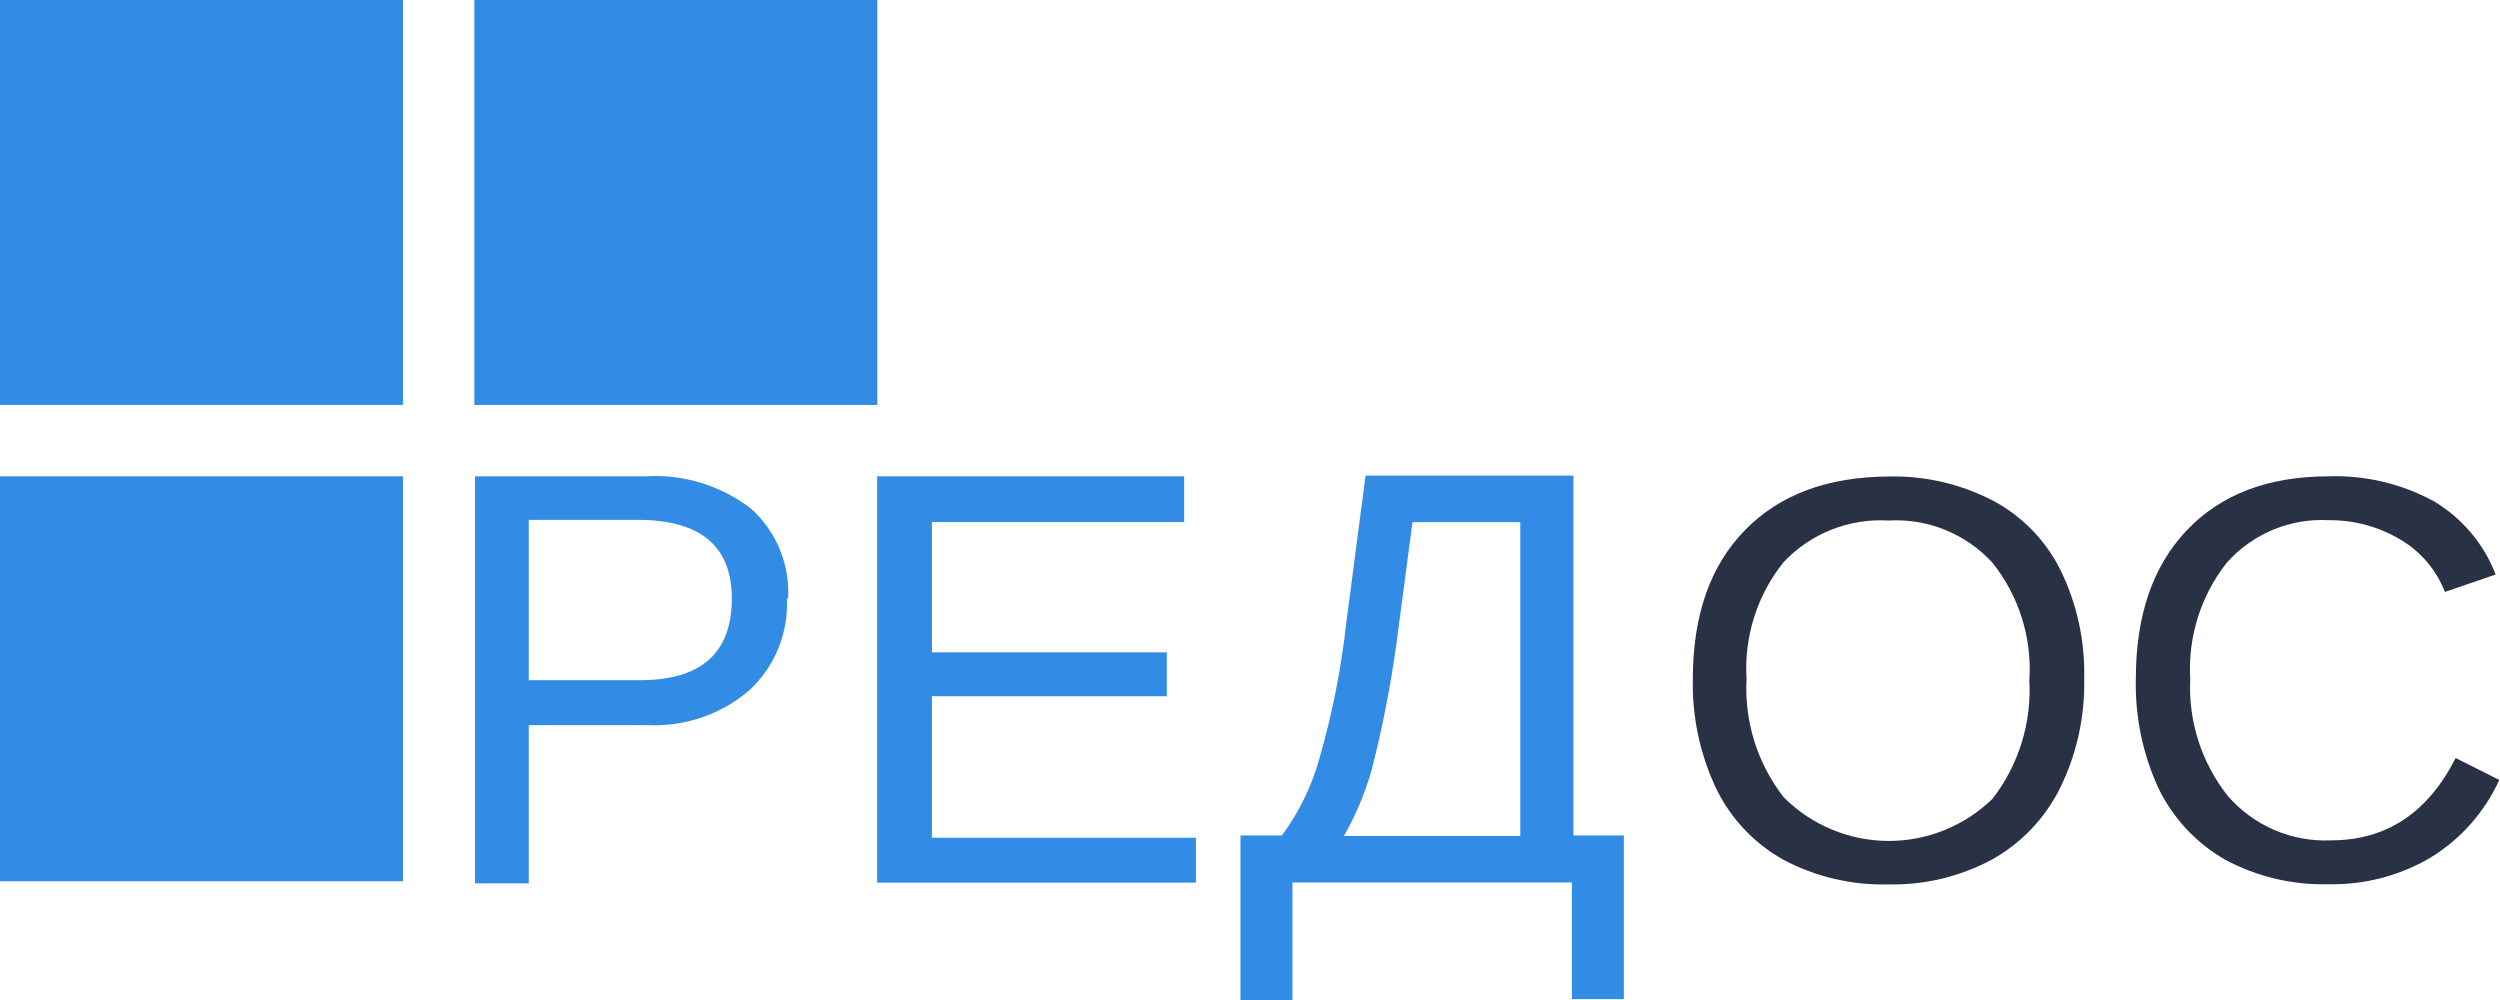 <svg width="120" height="48" viewBox="0 0 120 48" fill="none" xmlns="http://www.w3.org/2000/svg">
<path d="M37.771 28.73C37.809 29.552 37.668 30.372 37.356 31.133C37.044 31.894 36.57 32.577 35.967 33.134C34.611 34.295 32.865 34.893 31.085 34.805H25.381V42.401H22.802V22.863H30.977C32.791 22.75 34.586 23.296 36.033 24.401C36.638 24.94 37.114 25.609 37.425 26.358C37.736 27.108 37.875 27.919 37.83 28.73H37.771ZM35.127 28.73C35.127 26.212 33.619 24.953 30.603 24.953H25.381V32.649H30.719C33.658 32.649 35.127 31.343 35.127 28.73Z" fill="#328CE5"/>
<path d="M42.104 42.359V22.863H56.84V25.061H44.732V31.312H56.008V33.418H44.732V40.212H57.405V42.367H42.104V42.359Z" fill="#328CE5"/>
<path d="M75.534 40.103H77.946V47.958H75.451V42.359H62.037V48H59.543V40.103H61.53C62.364 38.974 62.982 37.699 63.351 36.343C63.957 34.23 64.382 32.069 64.624 29.883L65.547 22.83H75.526V40.103H75.534ZM72.973 40.103V25.061H67.8L67.127 30.15C66.87 32.232 66.492 34.297 65.996 36.334C65.689 37.666 65.188 38.944 64.507 40.128H72.973V40.103Z" fill="#328CE5"/>
<path d="M19.343 0H0V19.437H19.343V0Z" fill="#328CE5"/>
<path d="M19.343 22.863H0V42.301H19.343V22.863Z" fill="#328CE5"/>
<path d="M42.112 0H22.769V19.437H42.112V0Z" fill="#328CE5"/>
<path d="M111.784 24.97C110.867 24.919 109.951 25.075 109.104 25.428C108.256 25.781 107.498 26.321 106.886 27.009C105.64 28.587 105.015 30.571 105.131 32.582C105.031 34.619 105.676 36.622 106.944 38.215C107.556 38.918 108.318 39.474 109.173 39.841C110.028 40.209 110.954 40.378 111.884 40.337C114.539 40.337 116.535 39.02 117.871 36.385L119.967 37.437C119.257 38.992 118.098 40.297 116.64 41.181C115.167 42.04 113.487 42.477 111.784 42.443C110.046 42.491 108.326 42.082 106.794 41.257C105.415 40.465 104.305 39.274 103.609 37.839C102.848 36.191 102.476 34.39 102.52 32.574C102.52 29.538 103.338 27.162 104.973 25.446C106.608 23.73 108.868 22.869 111.751 22.864C113.511 22.801 115.256 23.211 116.807 24.05C118.17 24.853 119.222 26.096 119.792 27.577L117.355 28.412C116.947 27.36 116.197 26.476 115.227 25.905C114.187 25.281 112.995 24.957 111.784 24.97Z" fill="#293244"/>
<path d="M100.042 32.582C100.08 34.39 99.687 36.181 98.894 37.805C98.179 39.258 97.042 40.458 95.634 41.248C94.102 42.075 92.383 42.49 90.644 42.451C88.888 42.498 87.15 42.089 85.597 41.265C84.197 40.482 83.071 39.286 82.37 37.838C81.598 36.197 81.216 34.397 81.256 32.582C81.256 29.54 82.087 27.164 83.751 25.454C85.414 23.744 87.723 22.883 90.678 22.872C92.411 22.833 94.127 23.232 95.667 24.033C97.069 24.78 98.203 25.949 98.91 27.376C99.698 28.992 100.086 30.775 100.042 32.574V32.582ZM97.414 32.582C97.528 30.567 96.894 28.581 95.634 27.008C95.004 26.321 94.229 25.782 93.366 25.433C92.503 25.083 91.573 24.93 90.644 24.986C89.712 24.929 88.778 25.079 87.908 25.424C87.039 25.769 86.256 26.301 85.613 26.983C84.343 28.563 83.709 30.564 83.834 32.59C83.725 34.64 84.36 36.659 85.622 38.273C86.95 39.601 88.744 40.352 90.618 40.365C92.492 40.377 94.296 39.65 95.642 38.34C96.908 36.703 97.535 34.659 97.405 32.59L97.414 32.582Z" fill="#293244"/>
</svg>

